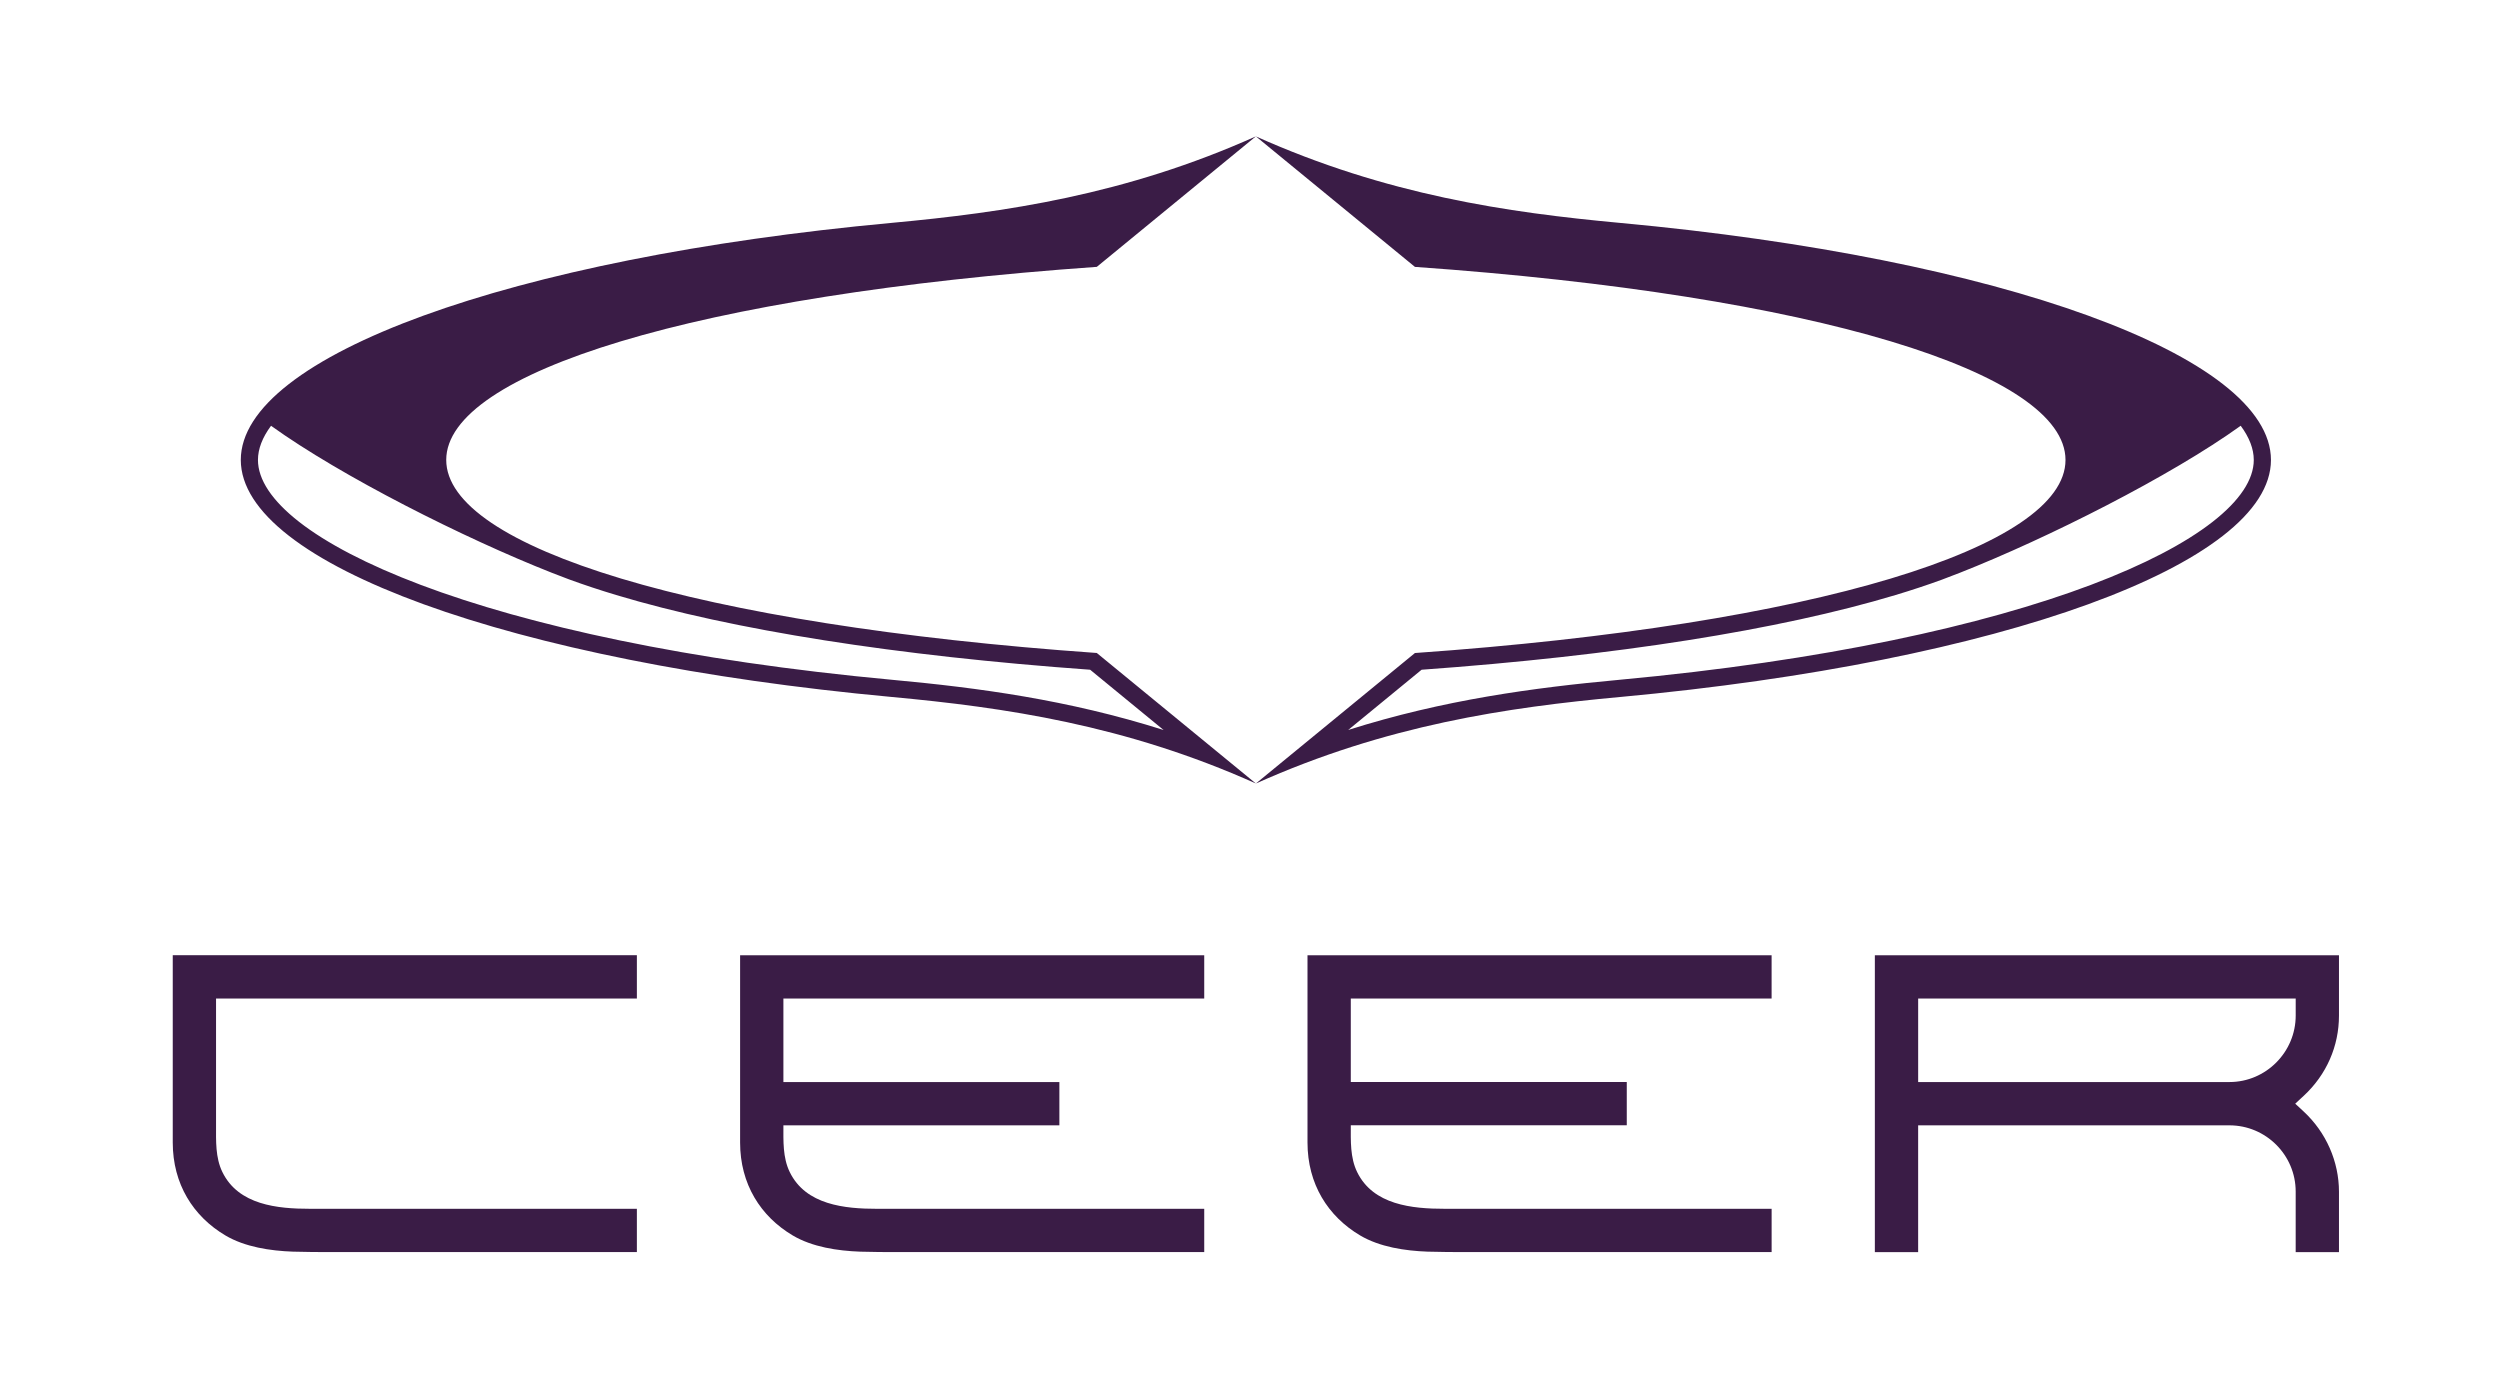 <?xml version="1.0" encoding="UTF-8"?>
<svg xmlns="http://www.w3.org/2000/svg" xmlns:xlink="http://www.w3.org/1999/xlink" id="Layer_1" data-name="Layer 1" version="1.1" viewBox="0 0 1200 667">
  <defs>
    <style>
      .cls-1 {
        fill: #3a1c46;
      }

      .cls-1, .cls-2 {
        stroke-width: 0px;
      }

      .cls-3 {
        clip-path: url(#clippath);
      }

      .cls-2 {
        fill: none;
      }

      .cls-4 {
        clip-path: url(#clippath-1);
      }
    </style>
    <clipPath id="clippath">
      <rect class="cls-2" x="82.92" y="65.45" width="1039.79" height="535.55"></rect>
    </clipPath>
    <clipPath id="clippath-1">
      <rect class="cls-2" x="82.92" y="65.45" width="1039.79" height="535.55"></rect>
    </clipPath>
  </defs>
  <g id="Artwork_2" data-name="Artwork 2">
    <g class="cls-3">
      <g class="cls-4">
        <path class="cls-1" d="M355.26,458.53h222.77v20.78h-202v40.07h132.47v20.77h-132.47c0,7.5-.34,15.48,3.03,22.41,7.7,15.86,26.45,17.67,42.07,17.67h156.9v20.77h-151.13s-9.36-.03-13.98-.2c-10.81-.39-22.98-2.2-32.4-7.78-15.47-9.17-25.27-24.72-25.27-44.6v-89.89ZM82.92,548.41c0,19.89,9.8,35.44,25.27,44.6,9.42,5.58,21.59,7.39,32.4,7.78,4.62.17,13.98.2,13.98.2h151.13v-20.77h-156.9c-15.62,0-34.37-1.81-42.07-17.67-3.37-6.93-3.03-14.91-3.03-22.41v-60.85h202v-20.78H82.92v89.89ZM777.78,334.54c-54.3,5.02-112.23,13.42-174.96,41.55l76.35-62.64c192.49-13.55,312.27-50.8,312.27-92.67s-119.78-79.12-312.27-92.67l-76.35-62.64c62.73,28.13,120.66,36.52,174.96,41.54,182.66,16.9,312.28,63.91,312.28,113.77s-129.62,96.87-312.28,113.77M777.02,326.33c197.97-18.32,304.79-68.06,304.79-105.57,0-5.26-2.11-10.77-6.27-16.4-33.57,24.17-92.65,53.95-134.7,70.53-2.61,1.05-5.32,2.09-8.11,3.11-.2.07-.4.15-.6.23h.01c-6.91,2.52-14.32,4.98-22.28,7.38-55.85,16.79-134.46,29.18-227.49,35.86l-35.24,28.92c45.84-14.54,89.18-20.29,129.9-24.06M526.47,313.44l76.35,62.64c-62.73-28.13-120.66-36.52-174.96-41.55-182.66-16.9-312.28-63.91-312.28-113.77s129.62-96.87,312.28-113.77c54.3-5.02,112.23-13.41,174.96-41.54l-76.35,62.64c-192.49,13.55-312.28,50.8-312.28,92.67s119.78,79.12,312.28,92.67M558.51,350.39l-35.24-28.92c-93.03-6.68-171.65-19.07-227.49-35.86-7.95-2.39-15.37-4.86-22.28-7.38h.01c-.2-.06-.4-.14-.6-.22-2.78-1.02-5.49-2.06-8.11-3.11-42.05-16.58-101.14-46.37-134.7-70.53-4.17,5.63-6.28,11.13-6.28,16.4,0,37.51,106.82,87.25,304.79,105.57,40.71,3.77,84.06,9.52,129.9,24.06M1105.78,525.99l-4.07,3.78,4.07,3.78c10.76,9.96,16.93,24,16.93,38.52v28.94h-20.78v-29.04c0-17.54-14.27-31.81-31.81-31.81h-149.41v60.85h-20.78v-142.47h222.78v28.93c0,14.73-6.02,28.42-16.93,38.53M1101.94,479.3h-181.22v40.08h149.41c17.54,0,31.81-14.38,31.81-31.92v-8.16ZM627.6,548.41c0,19.89,9.8,35.44,25.27,44.6,9.42,5.58,21.59,7.39,32.4,7.78,4.62.17,13.98.2,13.98.2h151.13v-20.77h-156.9c-15.62,0-34.37-1.81-42.07-17.67-3.37-6.93-3.03-14.91-3.03-22.41h132.47v-20.77h-132.47v-40.07h201.99v-20.78h-222.77v89.89Z"></path>
      </g>
    </g>
  </g>
</svg>
